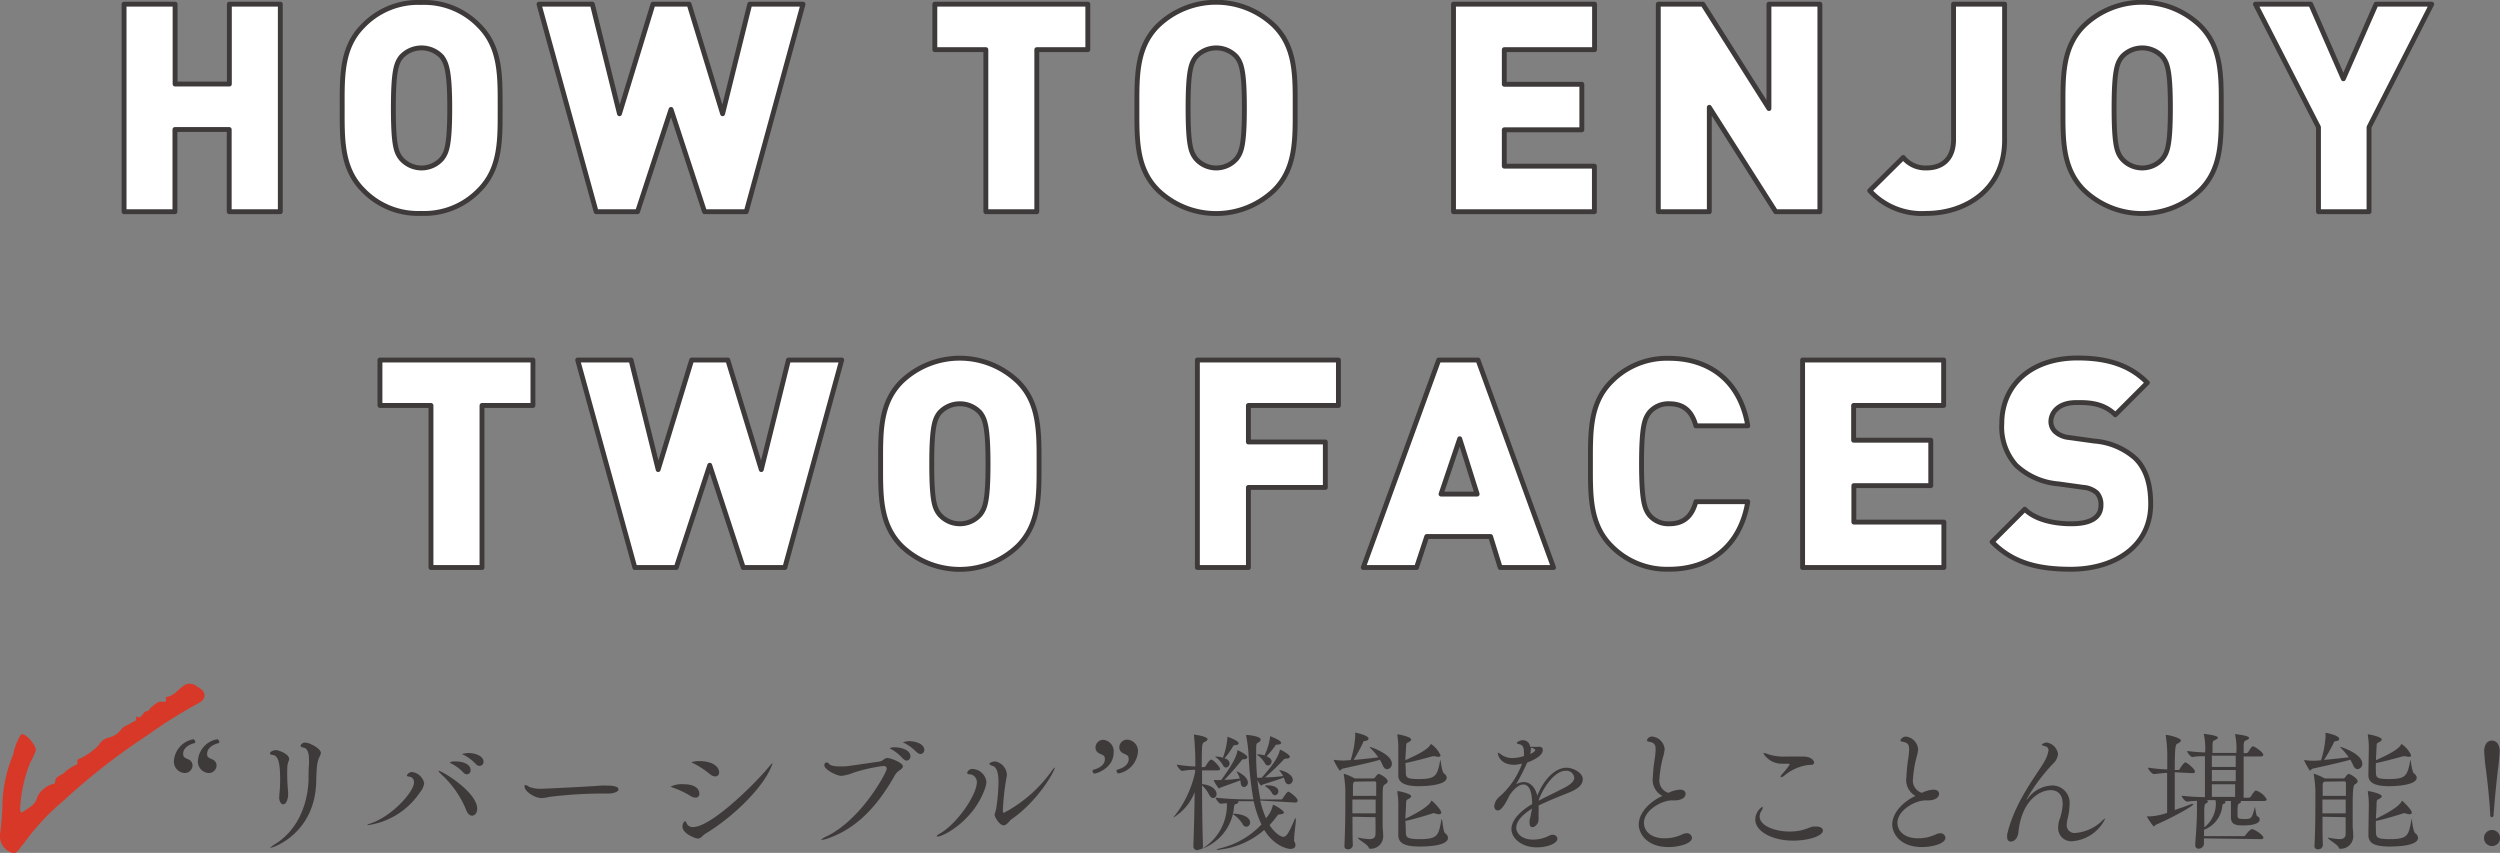 <svg xmlns="http://www.w3.org/2000/svg" width="322.41" height="109.99" viewBox="0 0 322.41 109.99"><rect x="0" y="0" width="322.41" height="109.99" fill="#808080" stroke="none"/><defs><style>.cls-1{isolation:isolate;}.cls-2{fill:#fff;stroke:#3e3a39;stroke-linecap:round;stroke-linejoin:round;stroke-width:0.63px;}.cls-3{fill:#3e3a39;}.cls-4{fill:#d83828;mix-blend-mode:multiply;}</style></defs><g class="cls-1"><g id="レイヤー_2" data-name="レイヤー 2"><g id="レイヤー_1-2" data-name="レイヤー 1"><path class="cls-2" d="M29.56,27.3V16.7h-7V27.3H16V.54h6.58v10.3h7V.54h6.57V27.3Z"/><path class="cls-2" d="M61.79,24.52a9.82,9.82,0,0,1-7.48,3,9.81,9.81,0,0,1-7.47-3c-2.82-2.82-2.71-6.58-2.71-10.6S44,6.14,46.84,3.32a9.82,9.82,0,0,1,7.47-3,9.83,9.83,0,0,1,7.48,3c2.82,2.82,2.71,6.58,2.71,10.6S64.61,21.7,61.79,24.52ZM57,7.34a3.57,3.57,0,0,0-5.27,0c-.6.79-1,1.69-1,6.58s.37,5.75,1,6.54a3.49,3.49,0,0,0,5.27,0c.6-.79,1-1.66,1-6.54S57.55,8.13,57,7.34Z"/><path class="cls-2" d="M96.24,27.3H90.86L86.54,14.11,82.22,27.3H76.88L69.51.54h6.88l3.5,14.13L84.21.54h4.66l4.32,14.13L96.69.54h6.87Z"/><path class="cls-2" d="M133.71,6.4V27.3h-6.57V6.4h-6.58V.54h19.73V6.4Z"/><path class="cls-2" d="M164.33,24.52a10.83,10.83,0,0,1-15,0c-2.82-2.82-2.71-6.58-2.71-10.6s-.11-7.78,2.71-10.6a10.8,10.8,0,0,1,15,0c2.82,2.82,2.7,6.58,2.7,10.6S167.15,21.7,164.33,24.52ZM159.48,7.34a3.56,3.56,0,0,0-5.26,0c-.6.79-1,1.69-1,6.58s.38,5.75,1,6.54a3.48,3.48,0,0,0,5.26,0c.6-.79,1-1.66,1-6.54S160.08,8.13,159.48,7.34Z"/><path class="cls-2" d="M187.45,27.3V.54h18.19V6.4H194v4.47H204v5.87H194v4.69h11.62V27.3Z"/><path class="cls-2" d="M229,27.3l-8.56-13.46V27.3h-6.58V.54h5.75L228.13,14V.54h6.57V27.3Z"/><path class="cls-2" d="M248.42,27.52a9.1,9.1,0,0,1-7.29-2.93l4.32-4.28a3.67,3.67,0,0,0,3,1.35c2,0,3.49-1.13,3.49-3.68V.54h6.58V18.13C258.49,24.48,253.45,27.52,248.42,27.52Z"/><path class="cls-2" d="M283.75,24.52a10.83,10.83,0,0,1-15,0c-2.82-2.82-2.7-6.58-2.7-10.6s-.12-7.78,2.7-10.6a10.8,10.8,0,0,1,15,0c2.82,2.82,2.71,6.58,2.71,10.6S286.57,21.7,283.75,24.52ZM278.9,7.34a3.56,3.56,0,0,0-5.26,0c-.6.79-1,1.69-1,6.58s.38,5.75,1,6.54a3.48,3.48,0,0,0,5.26,0c.6-.79,1-1.66,1-6.54S279.5,8.13,278.9,7.34Z"/><path class="cls-2" d="M305.52,16.4V27.3H299V16.4L290.87.54H298l4.21,9.62L306.43.54h7.17Z"/><path class="cls-2" d="M62.16,52.29v20.9H55.58V52.29H49V46.43H68.73v5.86Z"/><path class="cls-2" d="M101.22,73.19H95.85L91.53,60,87.21,73.19H81.87L74.5,46.43h6.88l3.5,14.13L89.2,46.43h4.66l4.32,14.13,3.5-14.13h6.87Z"/><path class="cls-2" d="M131.27,70.41a10.83,10.83,0,0,1-15,0c-2.82-2.82-2.7-6.58-2.7-10.6s-.12-7.78,2.7-10.6a10.83,10.83,0,0,1,15,0C134.09,52,134,55.79,134,59.81S134.09,67.59,131.27,70.41Zm-4.85-17.18a3.56,3.56,0,0,0-5.26,0c-.6.79-1,1.69-1,6.58s.38,5.75,1,6.54a3.48,3.48,0,0,0,5.26,0c.6-.79,1-1.65,1-6.54S127,54,126.42,53.23Z"/><path class="cls-2" d="M161,52.29V57h9.92v5.86H161V73.19h-6.58V46.43h18.19v5.86Z"/><path class="cls-2" d="M193.47,73.19l-1.24-4H184l-1.32,4h-6.87l9.73-26.76h5.07l9.74,26.76Zm-5.22-16.61-2.41,7.14h4.66Z"/><path class="cls-2" d="M215.25,73.41a10,10,0,0,1-7.44-3c-2.82-2.82-2.7-6.58-2.7-10.6s-.12-7.78,2.7-10.6a10,10,0,0,1,7.44-3c5.08,0,9.17,2.81,10.15,8.71h-6.69c-.41-1.5-1.24-2.85-3.42-2.85a3.19,3.19,0,0,0-2.59,1.13c-.6.79-1,1.72-1,6.61s.42,5.83,1,6.61a3.19,3.19,0,0,0,2.59,1.13c2.18,0,3-1.35,3.42-2.85h6.69C224.42,70.6,220.33,73.41,215.25,73.41Z"/><path class="cls-2" d="M232.47,73.19V46.43h18.19v5.86H239.05v4.48H249v5.86h-9.92v4.7h11.61v5.86Z"/><path class="cls-2" d="M267.06,73.41c-4.09,0-7.44-.75-10.15-3.53l4.21-4.21c1.39,1.39,3.84,1.88,6,1.88,2.59,0,3.83-.86,3.83-2.4a2.25,2.25,0,0,0-.52-1.58,3,3,0,0,0-1.77-.72l-3.23-.45A9,9,0,0,1,260,60a7.43,7.43,0,0,1-1.84-5.38c0-4.88,3.69-8.45,9.77-8.45,3.84,0,6.73.9,9,3.19l-4.13,4.13c-1.69-1.69-3.91-1.57-5.07-1.57-2.3,0-3.24,1.31-3.24,2.48a1.81,1.81,0,0,0,.53,1.24,3.1,3.1,0,0,0,1.84.79l3.23.45a9,9,0,0,1,5.27,2.21c1.42,1.39,2,3.39,2,5.87C277.4,70.45,272.7,73.41,267.06,73.41Z"/><path class="cls-3" d="M23.79,99.69a1.47,1.47,0,0,1-1.36-1.61,3.06,3.06,0,0,1,2.48-2.74c.14,0,.28.22.28.36a.12.12,0,0,1-.09.13c-1.14.29-1.48.91-1.48,1.35s.12.51.68.76a.82.82,0,0,1,.53.77A1,1,0,0,1,23.79,99.69Zm3.1,0a1.47,1.47,0,0,1-1.36-1.63A3,3,0,0,1,28,95.34c.15,0,.29.22.29.38a.12.12,0,0,1-.09.11c-1.15.31-1.49.91-1.49,1.36s.13.5.68.75a.84.84,0,0,1,.54.78A1,1,0,0,1,26.89,99.69Z"/><path class="cls-3" d="M34.82,109.35s0,0,0,0,.19-.2.68-.51c2.48-1.51,4.15-4.5,4.29-8.23,0-.73,0-1.26.06-2.07a5.53,5.53,0,0,0,0-.56c0-1.16-.34-1.53-.78-1.58-.1,0-.31-.1-.31-.24a.61.61,0,0,1,.62-.39c.52,0,2,.76,2,1.32a1.24,1.24,0,0,1-.17.5c-.31.64-.38,1.2-.43,3.19C40.65,107.43,35.27,109.35,34.82,109.35Zm1.21-6.6a1.57,1.57,0,0,1,0-.29c.07-.74.1-1.25.1-1.8,0-2-.15-3.25-1-3.3-.12,0-.32-.08-.32-.22s.37-.4.76-.4,1.72.5,1.72,1.15a.88.88,0,0,1-.1.34,2.48,2.48,0,0,0-.14.9,22.69,22.69,0,0,0,.11,3c0,.17,0,.29,0,.39,0,.36-.19,1.21-.65,1.21C36.27,103.72,36,103.41,36,102.75Z"/><path class="cls-3" d="M47.49,106.41c-.1,0-.15,0-.15,0s.12-.12.34-.18c2.86-.91,5.71-4.12,5.71-5.32,0-.62-.39-.72-.73-.77-.13,0-.18-.09-.18-.17s.32-.41.64-.41A1.83,1.83,0,0,1,54.7,101a2.12,2.12,0,0,1-.51,1.14A9.74,9.74,0,0,1,47.49,106.41Zm12.58-2.08a12.79,12.79,0,0,0-3.16-4.47c-.25-.24-.37-.39-.37-.46s0,0,0,0c.49,0,5,2.77,5,4.89,0,.56-.31.9-.65.9S60.28,104.93,60.07,104.33Zm-.3-4.69a5.74,5.74,0,0,0-1.52-1.15c-.13-.07-.25-.11-.25-.16a1.34,1.34,0,0,1,.75-.13c1,0,1.94.37,1.94,1.12a.51.51,0,0,1-.48.54A.64.64,0,0,1,59.77,99.64Zm1.61-1.09a5.7,5.7,0,0,0-1.49-1.15c-.14-.07-.28-.12-.28-.16s.72-.13.75-.13c.94,0,2,.39,2,1.12a.51.51,0,0,1-.5.54A.63.63,0,0,1,61.38,98.55Z"/><path class="cls-3" d="M78.53,102.34a57.42,57.42,0,0,0-7.7.43,4.59,4.59,0,0,1-1,.15c-.87,0-2.18-.85-2.18-1.49,0-.14,0-.19.12-.19a1.31,1.31,0,0,1,.48.24,4.06,4.06,0,0,0,1.63.24c.27,0,5.48-.24,7.7-.41a5.53,5.53,0,0,1,.6,0c.39,0,1.58,0,1.58.49C79.79,102.09,79.14,102.33,78.53,102.34Z"/><path class="cls-3" d="M88.19,101.14c1.46,0,2,.61,2,1.22a.47.47,0,0,1-.49.51,1.31,1.31,0,0,1-.65-.22,11.83,11.83,0,0,0-2.34-1.1c-.14-.06-.21-.07-.21-.11A3.24,3.24,0,0,1,88.19,101.14Zm11.44-2.71a2.6,2.6,0,0,1-.21.56c-1.07,2.59-4.81,6.34-8.41,8.5-.44.28-.61.65-1,.65s-2-.66-2-1.55c0-.2.13-.66.32-.66s.17.12.22.26a.85.85,0,0,0,.82.47c2.34,0,7.92-5.49,9.86-7.84.22-.27.35-.4.39-.4Zm-8.08,1.4a11.77,11.77,0,0,0-2.16-1.41c-.12,0-.18-.1-.18-.12s.41-.15.91-.15c2,0,2.62.88,2.62,1.44a.49.49,0,0,1-.49.54A1.12,1.12,0,0,1,91.55,99.83Z"/><path class="cls-3" d="M106.44,108.23a1.83,1.83,0,0,1-.45.08c-.06,0-.1,0-.1,0s.17-.19.46-.33c4.71-2.12,8-8.43,8-8.79s-.18-.4-.49-.4a20.92,20.92,0,0,0-3.79.86,5.86,5.86,0,0,1-1.53.41c-.7,0-2.23-.83-2.23-1.36,0-.27.14-.37.29-.37a.39.39,0,0,1,.31.17c.15.24.73.34,1.44.34.38,0,.77,0,1.16-.07.7-.08,3.2-.46,3.93-.56.44-.07.62-.46,1-.46s2,.6,2,1.07q0,.22-.36.48a1.94,1.94,0,0,0-.74.8C113.12,104,110.38,107,106.44,108.23Zm10-10.39A5.53,5.53,0,0,0,115,96.65c-.13-.07-.25-.12-.25-.17a1.43,1.43,0,0,1,.66-.1c.92,0,2,.39,2,1.15a.52.52,0,0,1-.5.56A.65.65,0,0,1,116.47,97.84Zm1.78-.82a5.9,5.9,0,0,0-1.5-1.15c-.13-.07-.27-.12-.27-.15s.72-.14.75-.14c.94,0,2,.39,2,1.12a.52.52,0,0,1-.5.54A.62.62,0,0,1,118.25,97Z"/><path class="cls-3" d="M120.79,107.82s.11-.16.31-.26c2.21-1.17,4.88-5,4.88-6.71a1,1,0,0,0-1-1c-.17,0-.25-.08-.25-.19a.67.67,0,0,1,.71-.49,1.89,1.89,0,0,1,1.77,1.63,2.92,2.92,0,0,1-.15.8c-1.41,4.18-5.38,6.29-6.16,6.29C120.81,107.85,120.79,107.83,120.79,107.82Zm8.64-1.38c-.54,0-1.16-1.11-1.16-1.34s.14-.39.21-.87a25,25,0,0,0,.29-3.33c0-1.38-.28-2-.77-2.13-.3-.1-.41-.2-.41-.28s.36-.29.75-.29a1.83,1.83,0,0,1,1.51,1.68,1.41,1.41,0,0,1-.06.44,31.56,31.56,0,0,0-.46,4.28c0,.22.15.22.15.22a17.71,17.71,0,0,0,6.17-5.42c.21-.29.32-.42.38-.42s0,0,0,0c0,.47-2.19,4.37-5.66,6.73C130.16,105.91,129.8,106.44,129.43,106.44Z"/><path class="cls-3" d="M140.9,99.4a.14.14,0,0,1,.09-.12c1.16-.3,1.5-.9,1.5-1.36s-.14-.49-.69-.74a.84.84,0,0,1-.52-.77,1,1,0,0,1,1-1,1.48,1.48,0,0,1,1.34,1.63c0,2-2.16,2.72-2.47,2.72C141,99.78,140.9,99.56,140.9,99.4Zm3.1,0a.14.14,0,0,1,.08-.14c1.14-.29,1.48-.9,1.48-1.34s-.12-.51-.68-.76a.83.83,0,0,1-.53-.77,1,1,0,0,1,1-1A1.46,1.46,0,0,1,146.75,97a3.08,3.08,0,0,1-2.48,2.74C144.13,99.78,144,99.56,144,99.42Z"/><path class="cls-3" d="M162.52,103.24a13,13,0,0,0,.75,2.28,3.78,3.78,0,0,0,.87-1.61c0-.09,0-.12.08-.12s1.36.71,1.36,1c0,.1-.13.18-.4.22s-.31,0-.45.17a11.94,11.94,0,0,1-1,1.22c.56.9,1.35,1.52,1.77,1.52s.73-.55,1.4-2.1c.13-.3.22-.44.22-.13,0,.48-.22,1.85-.22,2.5a.72.72,0,0,0,0,.29,1,1,0,0,1,.17.51c0,.32-.27.49-.66.49s-2.11-.39-3.37-2.45a10.61,10.61,0,0,1-6,2.57c-.12,0-.17,0-.17,0s.12-.11.35-.17a10.75,10.75,0,0,0,5.46-3.1,14.41,14.41,0,0,1-1-3h-.83c-.21,0-.68,0-1.23,0,.07,0,.1.09.1.12s-.11.17-.25.22-.27,0-.32.34a6.31,6.31,0,0,1-4.73,5.63s-.08,0-.08,0a.08.08,0,0,1,0,0,.5.5,0,0,1-.44-.56v0c.07-1.79.14-4.48.17-6.92a6.64,6.64,0,0,1-2.75,3.28s0,0,0,0a.81.81,0,0,1,.22-.29,13.85,13.85,0,0,0,2.59-5.59v-.29a11.24,11.24,0,0,0-1.68.15h0c-.21,0-.68-.63-.68-.81a18.6,18.6,0,0,0,2.38.24,35.07,35.07,0,0,0-.17-4,.32.32,0,0,1,0-.12s0,0,0,0,1.75.22,1.75.61c0,.1-.11.2-.29.3s-.38.12-.41.67-.05,1.48-.05,2.62h.3a.3.3,0,0,0,.21-.14c.37-.63.61-.83.68-.83.36,0,1.17,1,1.17,1.17s-.07.22-.32.22h-2v1.77c1.24.12,1.87.73,1.87,1.27a.49.49,0,0,1-.43.53c-.17,0-.37-.12-.52-.42a3.92,3.92,0,0,0-.92-1.21c0,2.62.05,5.64.12,7.82a.66.66,0,0,1-.07.32,6.6,6.6,0,0,0,3.16-5.52c0-.09,0-.21,0-.33l-.82.07c-.17,0-.63-.59-.63-.78a40,40,0,0,0,4.15.22h.71a43.92,43.92,0,0,1-.61-5.54,17,17,0,0,0-.32-2.65.31.31,0,0,1,0-.11h.16c.13,0,1.71.15,1.71.59a.42.42,0,0,1-.25.34c-.29.19-.31.12-.33.75,0,.27,0,.58,0,.88a29.26,29.26,0,0,0,.54,5.75h2.7a.28.28,0,0,0,.19-.14,5.41,5.41,0,0,1,.58-.79.16.16,0,0,1,.12-.06.56.56,0,0,1,.1,0s1.12.72,1.12,1.14c0,.12-.08.25-.32.25Zm-5-1.71c-.14,0-.22.15-.31.15s-.68-.92-.68-1.09a0,0,0,0,1,0,0l.08,0a6.28,6.28,0,0,0,.89,0c1.7-2.33,2-3.25,2.07-3.71,0-.08,0-.12.05-.12s1.24.56,1.24.89c0,.15-.15.27-.46.27a.34.34,0,0,0-.32.19,30.8,30.8,0,0,1-2.18,2.46c.7,0,1.42-.1,2-.17a3.82,3.82,0,0,0-.36-.78.47.47,0,0,1-.05-.16s0,0,0,0,1.44.64,1.44,1.44a.56.56,0,0,1-.51.6c-.18,0-.37-.15-.41-.51a2.25,2.25,0,0,0-.06-.36C159.23,100.93,158,101.34,157.51,101.53Zm1.05-3.08a.52.52,0,0,1-.46.54c-.13,0-.27-.08-.39-.3a3.23,3.23,0,0,0-.88-1c-.09-.07-.12-.1-.12-.13s0,0,.1,0a3.69,3.69,0,0,1,.89.16,9.93,9.93,0,0,0,.59-2.59c0-.1,0-.12,0-.12s1.44.5,1.44.84c0,.12-.13.22-.42.25s-.22,0-.34.21a10.8,10.8,0,0,1-1.06,1.49C158.41,97.92,158.56,98.2,158.56,98.45Zm1.67,7.8a4,4,0,0,0-1.12-1.17c-.09-.07-.12-.12-.12-.14h.07c1.07,0,2.15.44,2.15,1.12a.53.53,0,0,1-.49.56A.61.61,0,0,1,160.23,106.25Zm3-6c.77,0,1.62-.09,2.25-.17a4.75,4.75,0,0,0-.43-.62c-.06-.08-.1-.11-.1-.13s0,0,0,0c.52,0,1.76.53,1.76,1.23a.57.57,0,0,1-.52.59c-.21,0-.39-.13-.5-.47a2.34,2.34,0,0,0-.13-.4c-.72.28-2.09.68-2.62.87-.14,0-.19.15-.27.15-.24,0-.65-1-.65-1s0,0,0,0h.08c.19,0,.41,0,.6,0,1.92-2.16,2.17-2.94,2.34-3.52,0-.09,0-.1.05-.1s1.24.61,1.24.9c0,.13-.13.25-.4.25h-.12a.44.44,0,0,0-.31.17,27,27,0,0,1-2.43,2.3Zm.75-2.06a.51.51,0,0,1-.46.53.47.47,0,0,1-.4-.29,3.39,3.39,0,0,0-.89-1c-.08-.07-.12-.1-.12-.14s.07,0,.19,0a2.82,2.82,0,0,1,.76.13,7.28,7.28,0,0,0,.72-2.36c0-.08,0-.12,0-.12s1.43.51,1.43.87c0,.12-.15.2-.46.22s-.22,0-.34.21a11.2,11.2,0,0,1-1.09,1.3C163.83,97.72,164,98,164,98.23Zm.07,4.11a2.52,2.52,0,0,0-.78-.83c-.09-.05-.12-.08-.12-.12s.07-.07.34-.07c.44,0,1.36.14,1.36.77a.49.49,0,0,1-.43.51A.52.52,0,0,1,164.07,102.34Z"/><path class="cls-3" d="M173.14,99.13c-.15.05-.22.24-.34.24S172,98.11,172,98s0,0,.05,0l.08,0a8.57,8.57,0,0,0,1.06.08c.11,0,.28,0,1-.06a12.84,12.84,0,0,0,.58-3,2,2,0,0,0,0-.37.32.32,0,0,1,0-.12s0-.05,0-.05,1.72.32,1.72.78c0,.13-.12.25-.41.29s-.24.08-.32.27c-.24.53-.75,1.46-1.19,2.19,1.07-.1,2.43-.24,3.18-.34a8.29,8.29,0,0,0-.94-1.12c-.12-.12-.17-.19-.17-.22s0,0,.05,0,2.81.89,2.81,2.16a.68.68,0,0,1-.6.71c-.22,0-.42-.13-.57-.49a7.24,7.24,0,0,0-.38-.73C177,98.3,173.7,99,173.14,99.13Zm1.28,6.2c0,1.37,0,2.76.05,3.63a.59.59,0,0,1-.63.57c-.24,0-.46-.12-.46-.4v0c.08-1.56.12-3.79.12-5.44,0-.69,0-1.31,0-1.71a15.32,15.32,0,0,0-.2-2.1.24.24,0,0,1,0-.1h0a7,7,0,0,1,1.41.61h2.41a.28.28,0,0,0,.22-.14c.07-.1.31-.44.46-.44s1.16.53,1.16.95c0,.19-.19.29-.34.39-.31.22-.31.22-.31,2.86,0,1,0,2,0,2.4s.07,1,.07,1.27a1.62,1.62,0,0,1-1.64,1.78c-.13,0-.18,0-.25-.2-.15-.37-1.36-1-1.36-1.21s0,0,.05,0l.1,0a9.62,9.62,0,0,0,1.31.17c.48,0,.78-.16.8-.63s0-1.19,0-2.2Zm.28-4.53,0,0c-.22.17-.2.17-.22.63,0,.2,0,.63,0,1.21h3c0-.75,0-1.36,0-1.69a.17.17,0,0,0-.2-.18Zm2.71,2.31h-3v1.78h3Zm3.89-3.55c0,.71.09.91,1.68.91,2.11,0,2.37-.39,2.72-2.24,0-.15.05-.2.07-.2s.17,1.51.46,1.73a.68.68,0,0,1,.34.53c0,.93-2.45,1.1-3.62,1.1-2.58,0-2.62-1-2.62-1.46v-.09c0-.52,0-2.71,0-3.09a10.59,10.59,0,0,0-.12-1.9.76.76,0,0,1,0-.14s0,0,.1,0,1.68.31,1.68.66c0,.11-.12.24-.37.36s-.27.15-.29.61-.07,1.09-.09,1.7c1-.46,2.84-1.27,3.23-2,0,0,.05-.09.09-.09a3.57,3.57,0,0,1,1.22,1.46c0,.12-.1.19-.29.19a1.29,1.29,0,0,1-.39-.07.91.91,0,0,0-.22,0,.44.44,0,0,0-.15,0c-.48.15-2.38.66-3.49.88C181.28,98.69,181.28,99.08,181.3,99.56Zm0,7.66c0,.77.1,1,1.82,1,2.29,0,2.4-.51,2.74-2.34a.67.67,0,0,1,.06-.23c.12,0,.16,1.6.46,1.82a.77.77,0,0,1,.36.58c0,.94-2.19,1.12-3.64,1.12-1.95,0-2.77-.42-2.77-1.49v-.1c0-.56,0-3.13,0-3.51a10.59,10.59,0,0,0-.12-1.9.71.71,0,0,1,0-.14s0,0,.1,0,1.68.31,1.68.67c0,.1-.12.23-.37.35s-.27.16-.29.61c0,.6-.07,1.19-.09,1.93,1.8-.87,3-1.65,3.3-2.21,0-.07,0-.11.09-.11s1.24,1.13,1.24,1.52c0,.13-.11.22-.31.22a2,2,0,0,1-.36-.07c-.12,0-.15-.07-.22-.07l-.15,0c-.49.17-2.5.79-3.59,1C181.28,106.27,181.28,106.71,181.3,107.22Z"/><path class="cls-3" d="M197.6,104.28c-1.47.88-2.06,1.77-2.06,2.48,0,.56.54,1.52,2.19,1.52a4.5,4.5,0,0,0,2-.48,1,1,0,0,1,.51-.14.56.56,0,0,1,.61.5c0,.64-1.36,1.12-2.65,1.12-2,0-3.28-1.21-3.28-2.35s1.1-2.31,2.67-3.23c0-.81-.09-2.53-1.14-2.53-.46,0-1.06.38-1.74,1.34-.12.21-.24.46-.37.72-.26.47-.73,1.29-1.19,1.29-.12,0-.44-.1-.44-.56a1.77,1.77,0,0,1,.66-1.21,10.37,10.37,0,0,0,2.84-4.06c0-.07.05-.14.08-.2l-.12,0a3.26,3.26,0,0,1-.91.14c-1.74,0-2.09-1.21-2.09-1.5,0,0,0-.07,0-.07a1.72,1.72,0,0,1,.39.22,2.44,2.44,0,0,0,1.48.48,5,5,0,0,0,1.49-.26,2.25,2.25,0,0,0,0-.54c0-.59-.17-.93-.68-1-.1,0-.23-.07-.23-.16s.45-.34.71-.34a.93.93,0,0,1,1,.85.79.79,0,0,1,.2,0,2.55,2.55,0,0,0,.38,0,2.44,2.44,0,0,0,.49,0,.42.42,0,0,1,.2,0,.38.38,0,0,1,.36.42c0,.66-.94,1.21-2,1.61l-.07.14a29,29,0,0,1-1.37,2.67,2,2,0,0,1,1-.29c.87,0,1.51.75,1.73,1.77.73-1.84,2.13-3.62,3.79-3.62.9,0,2.08.68,2.08,1.48s-.77,1.32-1.87,1.76-2.67,1.06-3.83,1.64a8.77,8.77,0,0,1,0,1c0,.26,0,.53,0,.78,0,.58-.46,1-.77,1s-.39-.19-.39-.67c0-.07,0-.13,0-.22a9.38,9.38,0,0,0,.24-1.17Zm-.17-7.87v.14a3.18,3.18,0,0,1-.09.69c.37-.15.65-.37.65-.52s-.39-.26-.41-.26A.37.37,0,0,1,197.43,96.41Zm1,6.85c1-.52,2.4-1.19,3.4-1.71.73-.39,1.19-.8,1.19-1.25a1,1,0,0,0-1.07-.9c-1.61,0-3.09,2.52-3.52,3.81Z"/><path class="cls-3" d="M213.16,100.2a19.17,19.17,0,0,1,.26-2.46,10.22,10.22,0,0,0,.1-1.09c0-.65-.2-.88-.88-1-.16,0-.24-.1-.24-.19a.66.66,0,0,1,.7-.47,1.79,1.79,0,0,1,1.58,1.65,5.33,5.33,0,0,1-.21,1,14.05,14.05,0,0,0-.46,2.77,1.66,1.66,0,0,0,1.16,1.84,3.72,3.72,0,0,1,1.48-.41c.68,0,.73.41.73.53,0,.64-.85.85-1.34.85l-.22,0h-.17c-1.42,0-3.64,1.31-3.64,2.89,0,1.06.88,2,2.67,2a5.33,5.33,0,0,0,2.29-.51,1.31,1.31,0,0,1,.53-.14.64.64,0,0,1,.7.58c0,.81-1.84,1.2-3,1.2-2.92,0-3.86-1.83-3.86-2.9,0-1.41,1.26-2.89,3.05-3.69A2.36,2.36,0,0,1,213.16,100.2Z"/><path class="cls-3" d="M231.25,108.41c-2.69,0-4.88-1.19-4.88-2.72a2,2,0,0,1,.88-1.63c.05,0,.07,0,.07.12a.74.74,0,0,1-.12.34,1.36,1.36,0,0,0-.27.78c0,1.16,1.9,1.94,3.88,1.94a6.83,6.83,0,0,0,1.44-.15c.77-.17,1.14-.41,1.58-.5l.39,0c.53,0,.87.22.87.53C235.09,107.75,233.39,108.41,231.25,108.41Zm1.88-9.75a6.16,6.16,0,0,0-3,1.35.93.93,0,0,1-.43.23c-.05,0-.07,0-.07-.07a.63.63,0,0,1,.17-.31,9,9,0,0,0,1-1.26c0-.08-.08-.11-.25-.11l-.77,0a2.75,2.75,0,0,1-2.36-1.32s0-.06.08-.06a2.3,2.3,0,0,1,.53.16,6.54,6.54,0,0,0,2.23.3l1.59,0c.28,0,.5,0,.77,0,.78,0,1.33.42,1.33.76S233.64,98.64,233.13,98.66Z"/><path class="cls-3" d="M245.86,100.2a21.25,21.25,0,0,1,.25-2.46,10.22,10.22,0,0,0,.1-1.09c0-.65-.2-.88-.88-1-.15,0-.24-.1-.24-.19s.28-.47.7-.47a1.79,1.79,0,0,1,1.58,1.65,5.38,5.38,0,0,1-.2,1,14.05,14.05,0,0,0-.46,2.77,1.65,1.65,0,0,0,1.15,1.84,3.72,3.72,0,0,1,1.48-.41c.68,0,.73.41.73.53,0,.64-.85.85-1.34.85l-.22,0h-.17c-1.41,0-3.64,1.31-3.64,2.89,0,1.06.89,2,2.67,2a5.38,5.38,0,0,0,2.3-.51,1.23,1.23,0,0,1,.52-.14.64.64,0,0,1,.7.58c0,.81-1.84,1.2-3,1.2-2.93,0-3.86-1.83-3.86-2.9,0-1.41,1.26-2.89,3-3.69A2.36,2.36,0,0,1,245.86,100.2Z"/><path class="cls-3" d="M267.32,108.48a1.69,1.69,0,0,1-1.89-1.77,3.62,3.62,0,0,1,.14-.93,6.7,6.7,0,0,0,.44-2v-.13c0-1.22-.68-1.75-1.55-1.75-1.27,0-3.72,1.15-4.16,5.45-.09.79-.56,1.18-.94,1.18s-.51-.21-.51-.61a1.55,1.55,0,0,1,0-.29c1-4.46,4.31-8.32,4.94-9.68a3.52,3.52,0,0,0,.39-1.17c0-.27-.11-.46-.49-.56s-.36-.15-.36-.2.34-.26.63-.26a1.74,1.74,0,0,1,1.45,1.5,2,2,0,0,1-.63,1.22,22.8,22.8,0,0,0-3.35,4.47.49.49,0,0,0-.07.19s0,0,0,0,.08-.06.15-.16a4.1,4.1,0,0,1,3.1-1.68,2.23,2.23,0,0,1,2.29,2.43,8.77,8.77,0,0,1-.29,2,5,5,0,0,0-.07.58,1,1,0,0,0,1.13,1.11,5.6,5.6,0,0,0,3.38-1.52,1.89,1.89,0,0,1,.47-.37s0,0,0,0A5.15,5.15,0,0,1,267.32,108.48Z"/><path class="cls-3" d="M280.47,99.59c0,1.77,0,3.79,0,4.86.78-.25,1.55-.53,2.14-.76a.48.48,0,0,1,.2,0c.06,0,.07,0,.07,0,0,.29-3.26,2-4.84,2.67-.14.07-.17.22-.27.22s-.89-1.17-.89-1.29,0,0,.07,0h.2a8,8,0,0,0,2.33-.46c0-1.24,0-3.4,0-5.15-.58,0-1.06.1-1.7.15h0c-.25,0-.76-.61-.76-.83a22.9,22.9,0,0,0,2.48.23c0-.74,0-1.39,0-1.81a15.9,15.9,0,0,0-.2-2.55.18.18,0,0,1,0-.09,0,0,0,0,1,.05,0c.37,0,1.9.39,1.9.71,0,.16-.18.29-.42.4s-.36.2-.36,3.41h.46c.1,0,.14-.07.19-.15s.51-.83.71-.83,1.24.83,1.24,1.2c0,.1-.07.19-.32.19Zm3.76,8.53v.7a.69.69,0,0,1-.68.63.42.42,0,0,1-.44-.48v-.08c0-.43.22-2.4.22-4.61,0-.41,0-.8,0-1a12.35,12.35,0,0,0-1.27.1h0c-.25,0-.7-.56-.7-.76a27.91,27.91,0,0,0,3,.18c0-.39,0-.81,0-5.28-.5,0-1,0-1.6.11h0c-.25,0-.7-.57-.7-.78.79.11,1.6.16,2.32.19v-.08a8,8,0,0,0-.16-2.22.46.46,0,0,1,0-.1,0,0,0,0,1,0,0s1.8.18,1.8.49c0,.09-.1.17-.25.26-.36.17-.41.08-.44.78,0,.17,0,.51,0,.93h3.08v-.11a8,8,0,0,0-.16-2.22.46.46,0,0,1,0-.1,0,0,0,0,1,0,0s1.8.18,1.8.49c0,.09-.1.17-.25.26-.36.17-.41.08-.45.78,0,.17,0,.51,0,.93h.34a.39.39,0,0,0,.24-.13c.4-.63.47-.75.64-.75s1.31.75,1.31,1.09c0,.12-.09.22-.39.22h-2.14v1.77c0,1.49,0,3.07,0,3.55H290a.4.4,0,0,0,.27-.14,4,4,0,0,1,.53-.73.26.26,0,0,1,.17-.05,2.4,2.4,0,0,1,1.36,1.14c0,.1-.09.2-.41.2h-3a.14.14,0,0,1,.09.11c0,.06-.06.13-.17.18-.28.12-.28.22-.28,1.55,0,.37.09.48.82.48.95,0,1,0,1.38-1.38,0-.1.05-.14.06-.14s.14,1.11.28,1.16a.45.45,0,0,1,.32.42c0,.67-1.34.77-2.18.77-1,0-1.53-.17-1.53-1.07v-.09c0-.37,0-1,0-1.31s0-.49,0-.68h-.84c.11,0,.14.09.14.16a.23.23,0,0,1-.17.18c-.15.07-.2,0-.24.29a3.68,3.68,0,0,1-2.36,3.08v.82h5.15a.34.34,0,0,0,.22-.14c.19-.29.61-.76.82-.76h.08c.63.24,1.39.83,1.39,1.11,0,.1-.08.18-.35.18Zm1.49-4.93h-1.17c.12,0,.19.12.19.17s-.07.16-.22.24-.21.09-.24.61,0,1.52,0,2.49a3.94,3.94,0,0,0,1.49-3.1Zm2.61-5.74h-3.08v1.46h3.08Zm0,1.85h-3.08v1.45h3.08Zm-3.08,1.84c0,.75,0,1.36,0,1.63h3c0-.31,0-.92,0-1.63Z"/><path class="cls-3" d="M298.25,99.13c-.16.05-.23.24-.34.24s-.77-1.26-.77-1.34a0,0,0,0,1,.05,0l.09,0a8.42,8.42,0,0,0,1.05.08c.12,0,.29,0,1-.06a12.84,12.84,0,0,0,.58-3,2,2,0,0,0,0-.37.62.62,0,0,1,0-.12s0-.05.05-.05,1.72.32,1.72.78c0,.13-.12.25-.41.29s-.24.08-.33.27A21,21,0,0,1,299.72,98c1.08-.1,2.44-.24,3.18-.34a9.06,9.06,0,0,0-.93-1.12c-.12-.12-.17-.19-.17-.22s0,0,.05,0,2.8.89,2.8,2.16a.67.67,0,0,1-.59.71c-.22,0-.43-.13-.58-.49a7.14,7.14,0,0,0-.37-.73C302.05,98.3,298.81,99,298.25,99.13Zm1.27,6.2c0,1.37,0,2.76.05,3.63a.59.59,0,0,1-.63.57c-.24,0-.46-.12-.46-.4v0c.09-1.56.12-3.79.12-5.44,0-.69,0-1.31,0-1.71a14.12,14.12,0,0,0-.21-2.1.24.24,0,0,1,0-.1h0a7,7,0,0,1,1.41.61h2.42a.29.29,0,0,0,.22-.14c.07-.1.3-.44.46-.44s1.15.53,1.15.95c0,.19-.18.29-.34.39s-.3.22-.3,2.86c0,1,0,2,0,2.4s.07,1,.07,1.27a1.62,1.62,0,0,1-1.63,1.78c-.14,0-.19,0-.26-.2-.15-.37-1.36-1-1.36-1.21s0,0,.06,0l.1,0a9.62,9.62,0,0,0,1.31.17c.47,0,.78-.16.8-.63s0-1.19,0-2.2Zm.29-4.53-.05,0c-.22.17-.21.17-.22.63,0,.2,0,.63,0,1.21h3c0-.75,0-1.36,0-1.69,0,0,0-.18-.21-.18Zm2.7,2.31h-3v1.78h3Zm3.9-3.55c0,.71.08.91,1.68.91,2.11,0,2.36-.39,2.72-2.24,0-.15.05-.2.07-.2s.17,1.51.45,1.73a.68.68,0,0,1,.34.53c0,.93-2.44,1.1-3.62,1.1-2.58,0-2.61-1-2.61-1.46v-.09c0-.52.05-2.71.05-3.09a10.59,10.59,0,0,0-.12-1.9.39.39,0,0,1,0-.14s0,0,.1,0,1.69.31,1.69.66c0,.11-.12.24-.38.36s-.27.15-.29.61-.06,1.09-.08,1.7c1-.46,2.84-1.27,3.23-2,0,0,.05-.09.08-.09a3.51,3.51,0,0,1,1.23,1.46c0,.12-.11.19-.29.19a1.29,1.29,0,0,1-.39-.07,1,1,0,0,0-.22,0,.47.47,0,0,0-.16,0c-.47.15-2.38.66-3.48.88C306.39,98.69,306.39,99.08,306.41,99.56Zm0,7.66c0,.77.1,1,1.81,1,2.3,0,2.4-.51,2.74-2.34,0-.16.05-.23.07-.23s.15,1.6.46,1.82a.76.76,0,0,1,.35.58c0,.94-2.19,1.12-3.63,1.12-2,0-2.77-.42-2.77-1.49v-.1c0-.56.05-3.13.05-3.51a10.59,10.59,0,0,0-.12-1.9.36.36,0,0,1,0-.14s0,0,.1,0,1.69.31,1.69.67c0,.1-.12.23-.38.35s-.27.16-.29.61c0,.6-.06,1.19-.08,1.93,1.8-.87,3-1.65,3.3-2.21,0-.07.05-.11.08-.11s1.24,1.13,1.24,1.52c0,.13-.1.22-.3.22a1.75,1.75,0,0,1-.36-.07c-.12,0-.15-.07-.22-.07l-.16,0c-.49.17-2.49.79-3.58,1C306.39,106.27,306.39,106.71,306.41,107.22Z"/><path class="cls-3" d="M321.38,109.11a1,1,0,1,1,0-2.07,1,1,0,0,1,0,2.07Zm-.23-4c0-.61-.25-3.57-.54-5.76a24.64,24.64,0,0,1-.24-2.53c0-.48.22-1.31,1-1.31s1,.83,1,1.31a24.64,24.64,0,0,1-.24,2.53c-.26,2.12-.51,5.13-.55,5.76,0,.19-.12.29-.23.29A.26.26,0,0,1,321.15,105.08Z"/><path class="cls-4" d="M2.77,104.81c.48-.32,1-.62,1.44-1a2,2,0,0,0,.62-1.07,3.24,3.24,0,0,1,1.84-1.59c.17-.08.44,0,.44-.28,0-.79.78-.85,1.17-1.21a4.6,4.6,0,0,1,1.5-1c.1,0,.26-.24.23-.31-.17-.56.34-.48.58-.66a8.66,8.66,0,0,0,2.13-1.58,2,2,0,0,1,1.32-1,2.61,2.61,0,0,0,1.55-1c.39-.51.95-.59,1.39-.92.25-.19.71-.13.55-.65l.07-.14c.75.43.76-.71,1.39-.68.18,0,.36-.43.64-.62.44-.3.76-.74,1.4-.58.09,0,.53,0,.37-.42-.07-.15,0-.21.15-.23,1.06-.19,1.57-1.22,2.47-1.63a1.53,1.53,0,0,1,1.4.29c.46.27,1,.63.95,1.21s-.53.81-1,1.07a62.62,62.62,0,0,0-6.26,3.94,84.87,84.87,0,0,0-11,8.58A30,30,0,0,0,3,108.87l-.12.12c-.39.4-.64,1.17-1.3,1A2.24,2.24,0,0,1,0,107.65a37.37,37.37,0,0,0,.33-4.49A18.32,18.32,0,0,1,1.7,97.3,7.67,7.67,0,0,1,2.54,95c.11-.14.12-.39.41-.31.6.14,1.79,1.53,1.66,2.12a9.38,9.38,0,0,1-.72,1.55,18.63,18.63,0,0,0-1.29,5.8A.78.78,0,0,0,2.77,104.81Z"/></g></g></g></svg>
